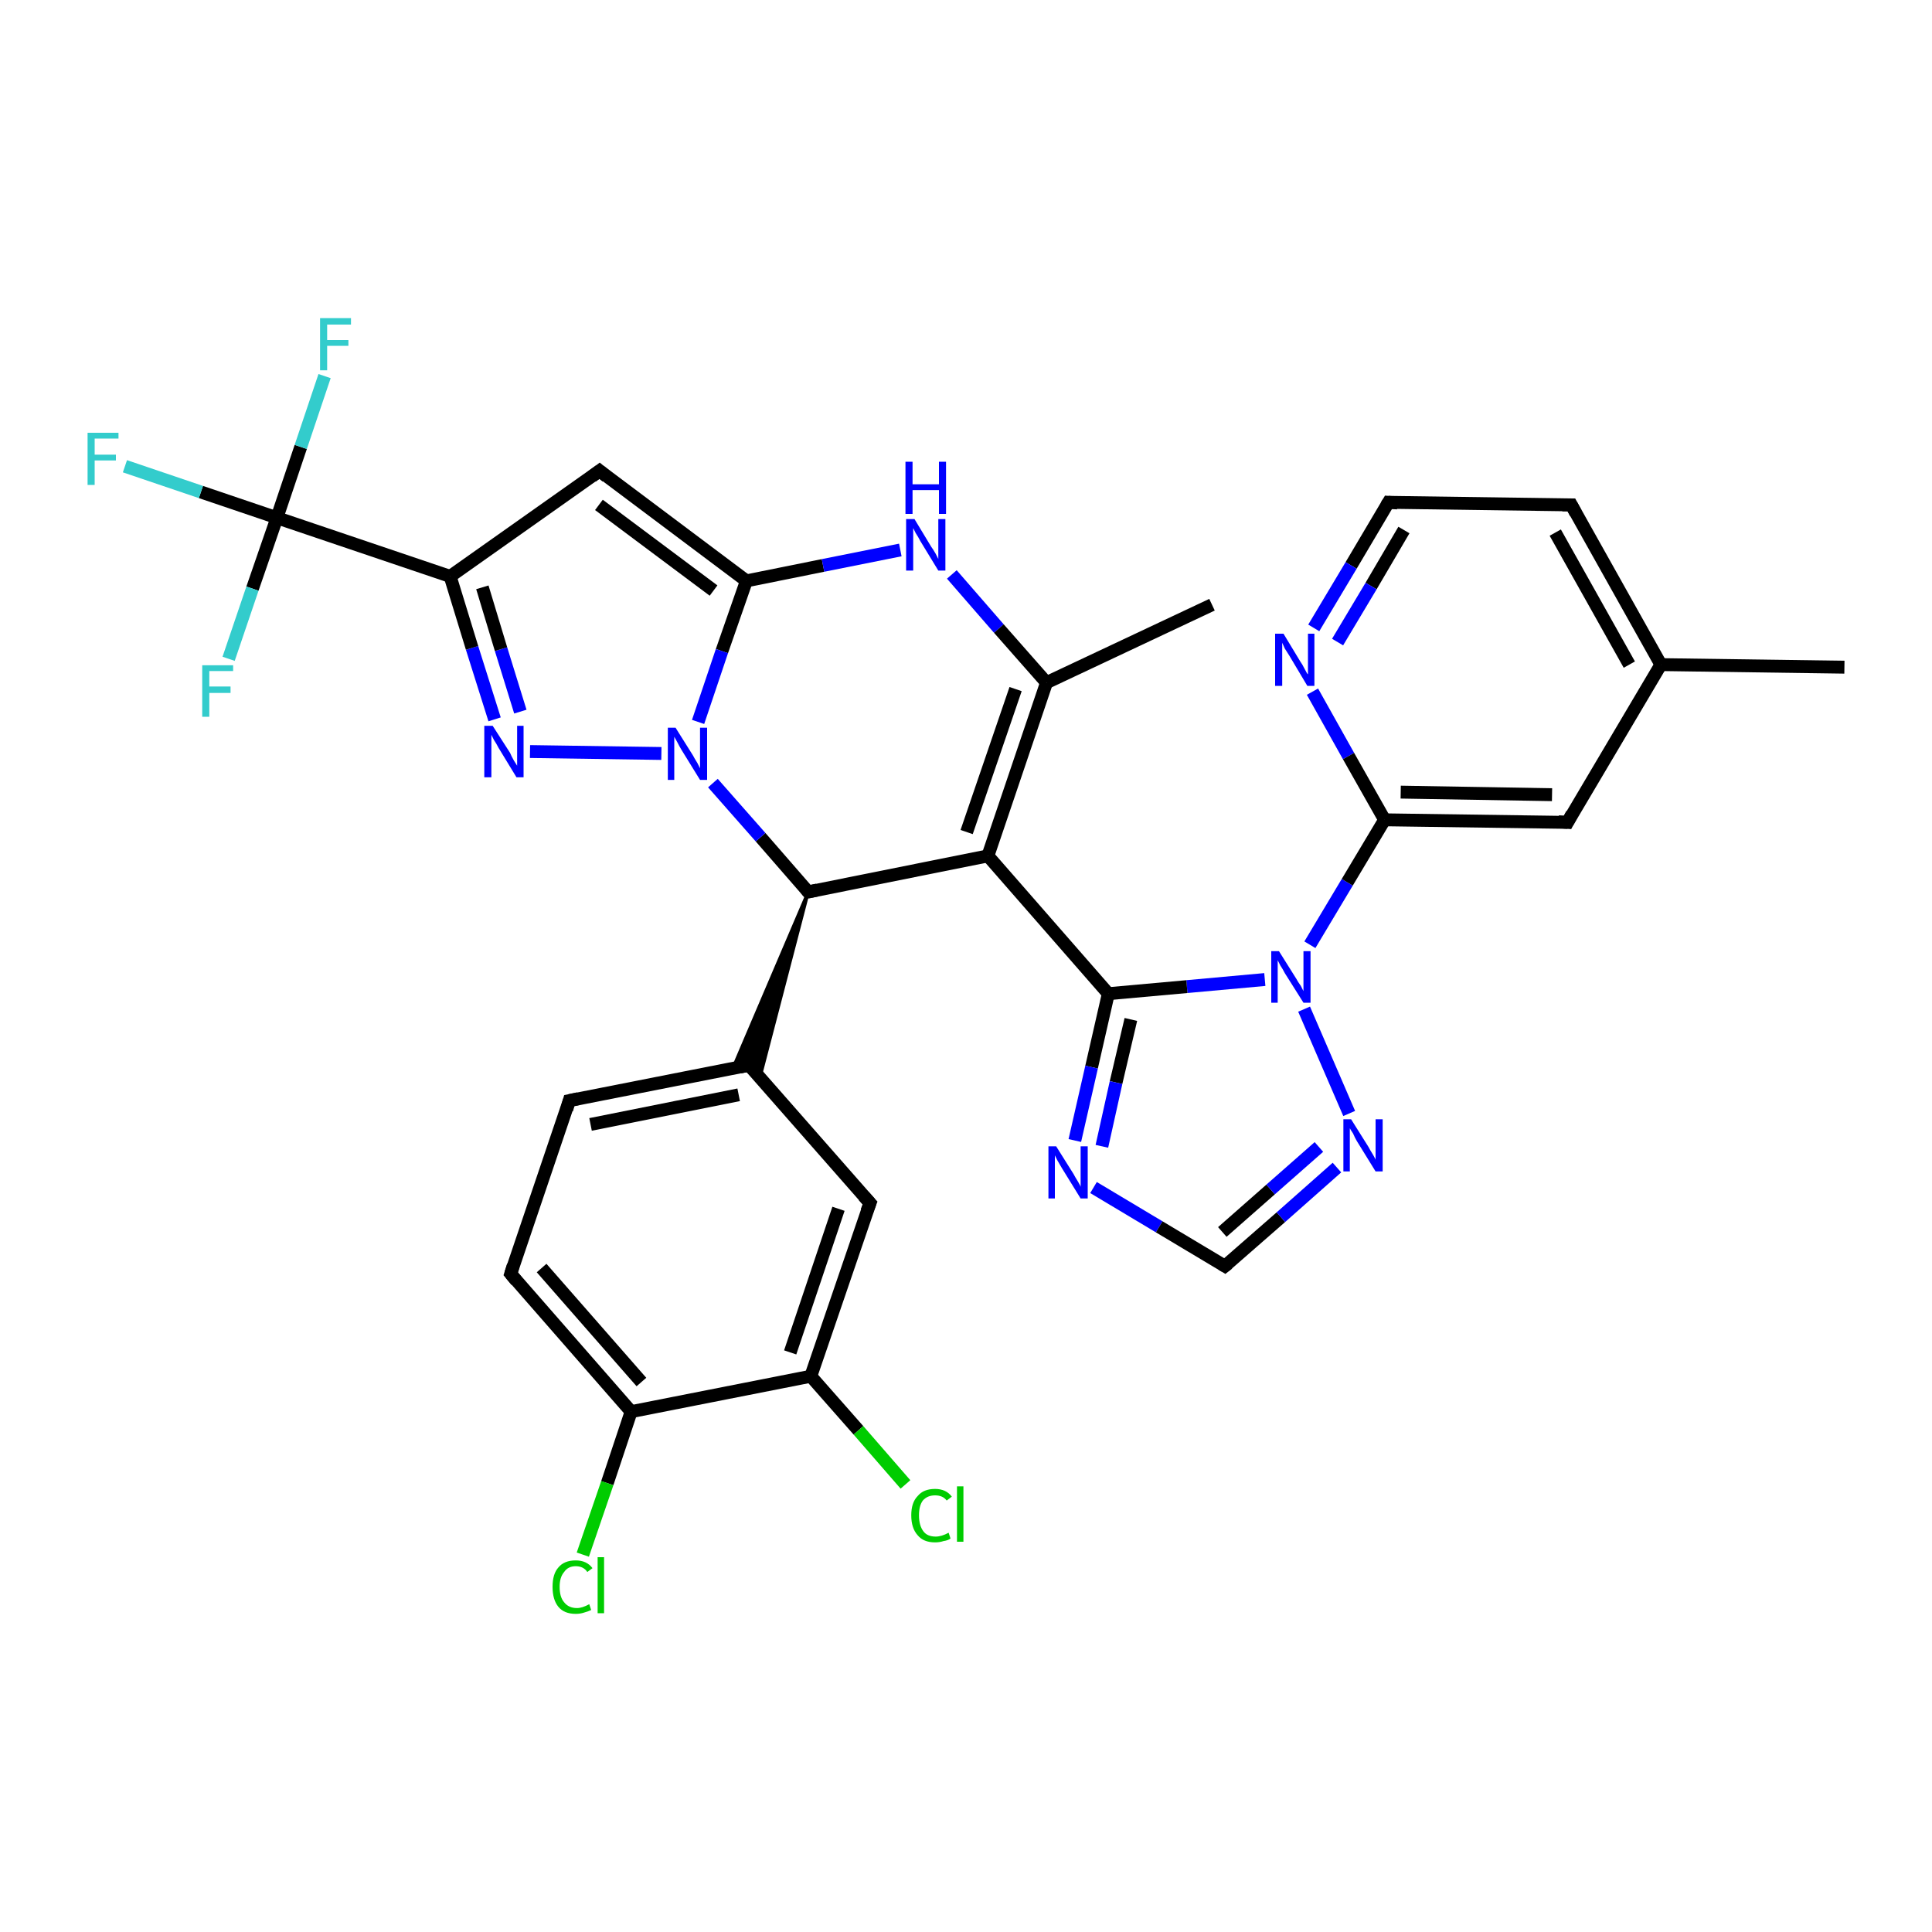 <?xml version='1.0' encoding='iso-8859-1'?>
<svg version='1.1' baseProfile='full'
              xmlns='http://www.w3.org/2000/svg'
                      xmlns:rdkit='http://www.rdkit.org/xml'
                      xmlns:xlink='http://www.w3.org/1999/xlink'
                  xml:space='preserve'
width='300px' height='300px' viewBox='0 0 300 300'>
<!-- END OF HEADER -->
<rect style='opacity:1.0;fill:#FFFFFF;stroke:none' width='300.0' height='300.0' x='0.0' y='0.0'> </rect>
<path class='bond-0 atom-0 atom-1' d='M 188.2,93.9 L 162.5,106.0' style='fill:none;fill-rule:evenodd;stroke:#000000;stroke-width:2.0px;stroke-linecap:butt;stroke-linejoin:miter;stroke-opacity:1' />
<path class='bond-1 atom-1 atom-2' d='M 162.5,106.0 L 153.4,132.9' style='fill:none;fill-rule:evenodd;stroke:#000000;stroke-width:2.0px;stroke-linecap:butt;stroke-linejoin:miter;stroke-opacity:1' />
<path class='bond-1 atom-1 atom-2' d='M 157.7,107.0 L 150.1,129.2' style='fill:none;fill-rule:evenodd;stroke:#000000;stroke-width:2.0px;stroke-linecap:butt;stroke-linejoin:miter;stroke-opacity:1' />
<path class='bond-2 atom-2 atom-3' d='M 153.4,132.9 L 172.1,154.3' style='fill:none;fill-rule:evenodd;stroke:#000000;stroke-width:2.0px;stroke-linecap:butt;stroke-linejoin:miter;stroke-opacity:1' />
<path class='bond-3 atom-3 atom-4' d='M 172.1,154.3 L 169.5,165.7' style='fill:none;fill-rule:evenodd;stroke:#000000;stroke-width:2.0px;stroke-linecap:butt;stroke-linejoin:miter;stroke-opacity:1' />
<path class='bond-3 atom-3 atom-4' d='M 169.5,165.7 L 166.9,177.1' style='fill:none;fill-rule:evenodd;stroke:#0000FF;stroke-width:2.0px;stroke-linecap:butt;stroke-linejoin:miter;stroke-opacity:1' />
<path class='bond-3 atom-3 atom-4' d='M 175.6,158.3 L 173.3,168.1' style='fill:none;fill-rule:evenodd;stroke:#000000;stroke-width:2.0px;stroke-linecap:butt;stroke-linejoin:miter;stroke-opacity:1' />
<path class='bond-3 atom-3 atom-4' d='M 173.3,168.1 L 171.1,178.0' style='fill:none;fill-rule:evenodd;stroke:#0000FF;stroke-width:2.0px;stroke-linecap:butt;stroke-linejoin:miter;stroke-opacity:1' />
<path class='bond-4 atom-4 atom-5' d='M 169.8,184.4 L 180.0,190.5' style='fill:none;fill-rule:evenodd;stroke:#0000FF;stroke-width:2.0px;stroke-linecap:butt;stroke-linejoin:miter;stroke-opacity:1' />
<path class='bond-4 atom-4 atom-5' d='M 180.0,190.5 L 190.2,196.6' style='fill:none;fill-rule:evenodd;stroke:#000000;stroke-width:2.0px;stroke-linecap:butt;stroke-linejoin:miter;stroke-opacity:1' />
<path class='bond-5 atom-5 atom-6' d='M 190.2,196.6 L 198.9,189.0' style='fill:none;fill-rule:evenodd;stroke:#000000;stroke-width:2.0px;stroke-linecap:butt;stroke-linejoin:miter;stroke-opacity:1' />
<path class='bond-5 atom-5 atom-6' d='M 198.9,189.0 L 207.6,181.3' style='fill:none;fill-rule:evenodd;stroke:#0000FF;stroke-width:2.0px;stroke-linecap:butt;stroke-linejoin:miter;stroke-opacity:1' />
<path class='bond-5 atom-5 atom-6' d='M 189.8,191.3 L 197.3,184.7' style='fill:none;fill-rule:evenodd;stroke:#000000;stroke-width:2.0px;stroke-linecap:butt;stroke-linejoin:miter;stroke-opacity:1' />
<path class='bond-5 atom-5 atom-6' d='M 197.3,184.7 L 204.8,178.1' style='fill:none;fill-rule:evenodd;stroke:#0000FF;stroke-width:2.0px;stroke-linecap:butt;stroke-linejoin:miter;stroke-opacity:1' />
<path class='bond-6 atom-6 atom-7' d='M 209.5,172.9 L 202.5,156.7' style='fill:none;fill-rule:evenodd;stroke:#0000FF;stroke-width:2.0px;stroke-linecap:butt;stroke-linejoin:miter;stroke-opacity:1' />
<path class='bond-7 atom-7 atom-8' d='M 203.4,146.7 L 209.2,137.0' style='fill:none;fill-rule:evenodd;stroke:#0000FF;stroke-width:2.0px;stroke-linecap:butt;stroke-linejoin:miter;stroke-opacity:1' />
<path class='bond-7 atom-7 atom-8' d='M 209.2,137.0 L 215.0,127.3' style='fill:none;fill-rule:evenodd;stroke:#000000;stroke-width:2.0px;stroke-linecap:butt;stroke-linejoin:miter;stroke-opacity:1' />
<path class='bond-8 atom-8 atom-9' d='M 215.0,127.3 L 243.4,127.7' style='fill:none;fill-rule:evenodd;stroke:#000000;stroke-width:2.0px;stroke-linecap:butt;stroke-linejoin:miter;stroke-opacity:1' />
<path class='bond-8 atom-8 atom-9' d='M 217.5,123.0 L 241.0,123.4' style='fill:none;fill-rule:evenodd;stroke:#000000;stroke-width:2.0px;stroke-linecap:butt;stroke-linejoin:miter;stroke-opacity:1' />
<path class='bond-9 atom-9 atom-10' d='M 243.4,127.7 L 257.9,103.2' style='fill:none;fill-rule:evenodd;stroke:#000000;stroke-width:2.0px;stroke-linecap:butt;stroke-linejoin:miter;stroke-opacity:1' />
<path class='bond-10 atom-10 atom-11' d='M 257.9,103.2 L 286.4,103.6' style='fill:none;fill-rule:evenodd;stroke:#000000;stroke-width:2.0px;stroke-linecap:butt;stroke-linejoin:miter;stroke-opacity:1' />
<path class='bond-11 atom-10 atom-12' d='M 257.9,103.2 L 244.0,78.4' style='fill:none;fill-rule:evenodd;stroke:#000000;stroke-width:2.0px;stroke-linecap:butt;stroke-linejoin:miter;stroke-opacity:1' />
<path class='bond-11 atom-10 atom-12' d='M 253.0,103.2 L 241.5,82.7' style='fill:none;fill-rule:evenodd;stroke:#000000;stroke-width:2.0px;stroke-linecap:butt;stroke-linejoin:miter;stroke-opacity:1' />
<path class='bond-12 atom-12 atom-13' d='M 244.0,78.4 L 215.6,78.0' style='fill:none;fill-rule:evenodd;stroke:#000000;stroke-width:2.0px;stroke-linecap:butt;stroke-linejoin:miter;stroke-opacity:1' />
<path class='bond-13 atom-13 atom-14' d='M 215.6,78.0 L 209.8,87.8' style='fill:none;fill-rule:evenodd;stroke:#000000;stroke-width:2.0px;stroke-linecap:butt;stroke-linejoin:miter;stroke-opacity:1' />
<path class='bond-13 atom-13 atom-14' d='M 209.8,87.8 L 204.0,97.5' style='fill:none;fill-rule:evenodd;stroke:#0000FF;stroke-width:2.0px;stroke-linecap:butt;stroke-linejoin:miter;stroke-opacity:1' />
<path class='bond-13 atom-13 atom-14' d='M 218.0,82.3 L 212.9,91.0' style='fill:none;fill-rule:evenodd;stroke:#000000;stroke-width:2.0px;stroke-linecap:butt;stroke-linejoin:miter;stroke-opacity:1' />
<path class='bond-13 atom-13 atom-14' d='M 212.9,91.0 L 207.7,99.7' style='fill:none;fill-rule:evenodd;stroke:#0000FF;stroke-width:2.0px;stroke-linecap:butt;stroke-linejoin:miter;stroke-opacity:1' />
<path class='bond-14 atom-2 atom-15' d='M 153.4,132.9 L 125.5,138.5' style='fill:none;fill-rule:evenodd;stroke:#000000;stroke-width:2.0px;stroke-linecap:butt;stroke-linejoin:miter;stroke-opacity:1' />
<path class='bond-15 atom-15 atom-16' d='M 125.5,138.5 L 118.0,167.3 L 116.3,165.4 Z' style='fill:#000000;fill-rule:evenodd;fill-opacity:1;stroke:#000000;stroke-width:0.5px;stroke-linecap:butt;stroke-linejoin:miter;stroke-opacity:1;' />
<path class='bond-15 atom-15 atom-16' d='M 125.5,138.5 L 116.3,165.4 L 113.8,165.9 Z' style='fill:#000000;fill-rule:evenodd;fill-opacity:1;stroke:#000000;stroke-width:0.5px;stroke-linecap:butt;stroke-linejoin:miter;stroke-opacity:1;' />
<path class='bond-16 atom-16 atom-17' d='M 116.3,165.4 L 88.4,170.9' style='fill:none;fill-rule:evenodd;stroke:#000000;stroke-width:2.0px;stroke-linecap:butt;stroke-linejoin:miter;stroke-opacity:1' />
<path class='bond-16 atom-16 atom-17' d='M 114.7,170.0 L 91.7,174.6' style='fill:none;fill-rule:evenodd;stroke:#000000;stroke-width:2.0px;stroke-linecap:butt;stroke-linejoin:miter;stroke-opacity:1' />
<path class='bond-17 atom-17 atom-18' d='M 88.4,170.9 L 79.3,197.8' style='fill:none;fill-rule:evenodd;stroke:#000000;stroke-width:2.0px;stroke-linecap:butt;stroke-linejoin:miter;stroke-opacity:1' />
<path class='bond-18 atom-18 atom-19' d='M 79.3,197.8 L 98.0,219.2' style='fill:none;fill-rule:evenodd;stroke:#000000;stroke-width:2.0px;stroke-linecap:butt;stroke-linejoin:miter;stroke-opacity:1' />
<path class='bond-18 atom-18 atom-19' d='M 84.1,196.9 L 99.6,214.6' style='fill:none;fill-rule:evenodd;stroke:#000000;stroke-width:2.0px;stroke-linecap:butt;stroke-linejoin:miter;stroke-opacity:1' />
<path class='bond-19 atom-19 atom-20' d='M 98.0,219.2 L 94.3,230.3' style='fill:none;fill-rule:evenodd;stroke:#000000;stroke-width:2.0px;stroke-linecap:butt;stroke-linejoin:miter;stroke-opacity:1' />
<path class='bond-19 atom-19 atom-20' d='M 94.3,230.3 L 90.5,241.4' style='fill:none;fill-rule:evenodd;stroke:#00CC00;stroke-width:2.0px;stroke-linecap:butt;stroke-linejoin:miter;stroke-opacity:1' />
<path class='bond-20 atom-19 atom-21' d='M 98.0,219.2 L 125.9,213.7' style='fill:none;fill-rule:evenodd;stroke:#000000;stroke-width:2.0px;stroke-linecap:butt;stroke-linejoin:miter;stroke-opacity:1' />
<path class='bond-21 atom-21 atom-22' d='M 125.9,213.7 L 133.3,222.1' style='fill:none;fill-rule:evenodd;stroke:#000000;stroke-width:2.0px;stroke-linecap:butt;stroke-linejoin:miter;stroke-opacity:1' />
<path class='bond-21 atom-21 atom-22' d='M 133.3,222.1 L 140.6,230.5' style='fill:none;fill-rule:evenodd;stroke:#00CC00;stroke-width:2.0px;stroke-linecap:butt;stroke-linejoin:miter;stroke-opacity:1' />
<path class='bond-22 atom-21 atom-23' d='M 125.9,213.7 L 135.1,186.8' style='fill:none;fill-rule:evenodd;stroke:#000000;stroke-width:2.0px;stroke-linecap:butt;stroke-linejoin:miter;stroke-opacity:1' />
<path class='bond-22 atom-21 atom-23' d='M 122.7,210.0 L 130.2,187.7' style='fill:none;fill-rule:evenodd;stroke:#000000;stroke-width:2.0px;stroke-linecap:butt;stroke-linejoin:miter;stroke-opacity:1' />
<path class='bond-23 atom-15 atom-24' d='M 125.5,138.5 L 118.1,130.0' style='fill:none;fill-rule:evenodd;stroke:#000000;stroke-width:2.0px;stroke-linecap:butt;stroke-linejoin:miter;stroke-opacity:1' />
<path class='bond-23 atom-15 atom-24' d='M 118.1,130.0 L 110.7,121.6' style='fill:none;fill-rule:evenodd;stroke:#0000FF;stroke-width:2.0px;stroke-linecap:butt;stroke-linejoin:miter;stroke-opacity:1' />
<path class='bond-24 atom-24 atom-25' d='M 102.7,117.0 L 82.3,116.7' style='fill:none;fill-rule:evenodd;stroke:#0000FF;stroke-width:2.0px;stroke-linecap:butt;stroke-linejoin:miter;stroke-opacity:1' />
<path class='bond-25 atom-25 atom-26' d='M 76.8,111.7 L 73.3,100.6' style='fill:none;fill-rule:evenodd;stroke:#0000FF;stroke-width:2.0px;stroke-linecap:butt;stroke-linejoin:miter;stroke-opacity:1' />
<path class='bond-25 atom-25 atom-26' d='M 73.3,100.6 L 69.9,89.5' style='fill:none;fill-rule:evenodd;stroke:#000000;stroke-width:2.0px;stroke-linecap:butt;stroke-linejoin:miter;stroke-opacity:1' />
<path class='bond-25 atom-25 atom-26' d='M 80.8,110.5 L 77.8,100.8' style='fill:none;fill-rule:evenodd;stroke:#0000FF;stroke-width:2.0px;stroke-linecap:butt;stroke-linejoin:miter;stroke-opacity:1' />
<path class='bond-25 atom-25 atom-26' d='M 77.8,100.8 L 74.9,91.2' style='fill:none;fill-rule:evenodd;stroke:#000000;stroke-width:2.0px;stroke-linecap:butt;stroke-linejoin:miter;stroke-opacity:1' />
<path class='bond-26 atom-26 atom-27' d='M 69.9,89.5 L 43.0,80.4' style='fill:none;fill-rule:evenodd;stroke:#000000;stroke-width:2.0px;stroke-linecap:butt;stroke-linejoin:miter;stroke-opacity:1' />
<path class='bond-27 atom-27 atom-28' d='M 43.0,80.4 L 31.2,76.4' style='fill:none;fill-rule:evenodd;stroke:#000000;stroke-width:2.0px;stroke-linecap:butt;stroke-linejoin:miter;stroke-opacity:1' />
<path class='bond-27 atom-27 atom-28' d='M 31.2,76.4 L 19.4,72.4' style='fill:none;fill-rule:evenodd;stroke:#33CCCC;stroke-width:2.0px;stroke-linecap:butt;stroke-linejoin:miter;stroke-opacity:1' />
<path class='bond-28 atom-27 atom-29' d='M 43.0,80.4 L 46.7,69.4' style='fill:none;fill-rule:evenodd;stroke:#000000;stroke-width:2.0px;stroke-linecap:butt;stroke-linejoin:miter;stroke-opacity:1' />
<path class='bond-28 atom-27 atom-29' d='M 46.7,69.4 L 50.4,58.4' style='fill:none;fill-rule:evenodd;stroke:#33CCCC;stroke-width:2.0px;stroke-linecap:butt;stroke-linejoin:miter;stroke-opacity:1' />
<path class='bond-29 atom-27 atom-30' d='M 43.0,80.4 L 39.2,91.4' style='fill:none;fill-rule:evenodd;stroke:#000000;stroke-width:2.0px;stroke-linecap:butt;stroke-linejoin:miter;stroke-opacity:1' />
<path class='bond-29 atom-27 atom-30' d='M 39.2,91.4 L 35.5,102.3' style='fill:none;fill-rule:evenodd;stroke:#33CCCC;stroke-width:2.0px;stroke-linecap:butt;stroke-linejoin:miter;stroke-opacity:1' />
<path class='bond-30 atom-26 atom-31' d='M 69.9,89.5 L 93.1,73.1' style='fill:none;fill-rule:evenodd;stroke:#000000;stroke-width:2.0px;stroke-linecap:butt;stroke-linejoin:miter;stroke-opacity:1' />
<path class='bond-31 atom-31 atom-32' d='M 93.1,73.1 L 115.9,90.2' style='fill:none;fill-rule:evenodd;stroke:#000000;stroke-width:2.0px;stroke-linecap:butt;stroke-linejoin:miter;stroke-opacity:1' />
<path class='bond-31 atom-31 atom-32' d='M 93.0,78.4 L 110.8,91.7' style='fill:none;fill-rule:evenodd;stroke:#000000;stroke-width:2.0px;stroke-linecap:butt;stroke-linejoin:miter;stroke-opacity:1' />
<path class='bond-32 atom-32 atom-33' d='M 115.9,90.2 L 127.8,87.8' style='fill:none;fill-rule:evenodd;stroke:#000000;stroke-width:2.0px;stroke-linecap:butt;stroke-linejoin:miter;stroke-opacity:1' />
<path class='bond-32 atom-32 atom-33' d='M 127.8,87.8 L 139.8,85.4' style='fill:none;fill-rule:evenodd;stroke:#0000FF;stroke-width:2.0px;stroke-linecap:butt;stroke-linejoin:miter;stroke-opacity:1' />
<path class='bond-33 atom-33 atom-1' d='M 147.8,89.2 L 155.1,97.6' style='fill:none;fill-rule:evenodd;stroke:#0000FF;stroke-width:2.0px;stroke-linecap:butt;stroke-linejoin:miter;stroke-opacity:1' />
<path class='bond-33 atom-33 atom-1' d='M 155.1,97.6 L 162.5,106.0' style='fill:none;fill-rule:evenodd;stroke:#000000;stroke-width:2.0px;stroke-linecap:butt;stroke-linejoin:miter;stroke-opacity:1' />
<path class='bond-34 atom-7 atom-3' d='M 196.4,152.1 L 184.3,153.2' style='fill:none;fill-rule:evenodd;stroke:#0000FF;stroke-width:2.0px;stroke-linecap:butt;stroke-linejoin:miter;stroke-opacity:1' />
<path class='bond-34 atom-7 atom-3' d='M 184.3,153.2 L 172.1,154.3' style='fill:none;fill-rule:evenodd;stroke:#000000;stroke-width:2.0px;stroke-linecap:butt;stroke-linejoin:miter;stroke-opacity:1' />
<path class='bond-35 atom-14 atom-8' d='M 203.8,107.4 L 209.4,117.4' style='fill:none;fill-rule:evenodd;stroke:#0000FF;stroke-width:2.0px;stroke-linecap:butt;stroke-linejoin:miter;stroke-opacity:1' />
<path class='bond-35 atom-14 atom-8' d='M 209.4,117.4 L 215.0,127.3' style='fill:none;fill-rule:evenodd;stroke:#000000;stroke-width:2.0px;stroke-linecap:butt;stroke-linejoin:miter;stroke-opacity:1' />
<path class='bond-36 atom-23 atom-16' d='M 135.1,186.8 L 116.3,165.4' style='fill:none;fill-rule:evenodd;stroke:#000000;stroke-width:2.0px;stroke-linecap:butt;stroke-linejoin:miter;stroke-opacity:1' />
<path class='bond-37 atom-32 atom-24' d='M 115.9,90.2 L 112.1,101.1' style='fill:none;fill-rule:evenodd;stroke:#000000;stroke-width:2.0px;stroke-linecap:butt;stroke-linejoin:miter;stroke-opacity:1' />
<path class='bond-37 atom-32 atom-24' d='M 112.1,101.1 L 108.4,112.1' style='fill:none;fill-rule:evenodd;stroke:#0000FF;stroke-width:2.0px;stroke-linecap:butt;stroke-linejoin:miter;stroke-opacity:1' />
<path d='M 189.7,196.3 L 190.2,196.6 L 190.7,196.2' style='fill:none;stroke:#000000;stroke-width:2.0px;stroke-linecap:butt;stroke-linejoin:miter;stroke-opacity:1;' />
<path d='M 242.0,127.6 L 243.4,127.7 L 244.1,126.4' style='fill:none;stroke:#000000;stroke-width:2.0px;stroke-linecap:butt;stroke-linejoin:miter;stroke-opacity:1;' />
<path d='M 244.7,79.7 L 244.0,78.4 L 242.6,78.4' style='fill:none;stroke:#000000;stroke-width:2.0px;stroke-linecap:butt;stroke-linejoin:miter;stroke-opacity:1;' />
<path d='M 217.0,78.1 L 215.6,78.0 L 215.3,78.5' style='fill:none;stroke:#000000;stroke-width:2.0px;stroke-linecap:butt;stroke-linejoin:miter;stroke-opacity:1;' />
<path d='M 126.9,138.2 L 125.5,138.5 L 125.1,138.0' style='fill:none;stroke:#000000;stroke-width:2.0px;stroke-linecap:butt;stroke-linejoin:miter;stroke-opacity:1;' />
<path d='M 114.9,165.7 L 116.3,165.4 L 117.3,166.4' style='fill:none;stroke:#000000;stroke-width:2.0px;stroke-linecap:butt;stroke-linejoin:miter;stroke-opacity:1;' />
<path d='M 89.8,170.6 L 88.4,170.9 L 88.0,172.3' style='fill:none;stroke:#000000;stroke-width:2.0px;stroke-linecap:butt;stroke-linejoin:miter;stroke-opacity:1;' />
<path d='M 79.7,196.5 L 79.3,197.8 L 80.2,198.9' style='fill:none;stroke:#000000;stroke-width:2.0px;stroke-linecap:butt;stroke-linejoin:miter;stroke-opacity:1;' />
<path d='M 134.6,188.1 L 135.1,186.8 L 134.1,185.7' style='fill:none;stroke:#000000;stroke-width:2.0px;stroke-linecap:butt;stroke-linejoin:miter;stroke-opacity:1;' />
<path d='M 91.9,74.0 L 93.1,73.1 L 94.2,74.0' style='fill:none;stroke:#000000;stroke-width:2.0px;stroke-linecap:butt;stroke-linejoin:miter;stroke-opacity:1;' />
<path class='atom-4' d='M 164.0 178.0
L 166.7 182.3
Q 166.9 182.7, 167.4 183.5
Q 167.8 184.2, 167.8 184.3
L 167.8 178.0
L 168.9 178.0
L 168.9 186.1
L 167.8 186.1
L 164.9 181.4
Q 164.6 180.9, 164.2 180.2
Q 163.9 179.6, 163.8 179.4
L 163.8 186.1
L 162.8 186.1
L 162.8 178.0
L 164.0 178.0
' fill='#0000FF'/>
<path class='atom-6' d='M 209.8 173.8
L 212.5 178.1
Q 212.7 178.5, 213.2 179.3
Q 213.6 180.0, 213.6 180.1
L 213.6 173.8
L 214.7 173.8
L 214.7 181.9
L 213.6 181.9
L 210.7 177.2
Q 210.4 176.7, 210.1 176.0
Q 209.7 175.4, 209.6 175.2
L 209.6 181.9
L 208.6 181.9
L 208.6 173.8
L 209.8 173.8
' fill='#0000FF'/>
<path class='atom-7' d='M 198.6 147.7
L 201.3 152.0
Q 201.5 152.4, 202.0 153.1
Q 202.4 153.9, 202.4 153.9
L 202.4 147.7
L 203.5 147.7
L 203.5 155.7
L 202.4 155.7
L 199.5 151.1
Q 199.2 150.5, 198.8 149.9
Q 198.5 149.3, 198.4 149.1
L 198.4 155.7
L 197.4 155.7
L 197.4 147.7
L 198.6 147.7
' fill='#0000FF'/>
<path class='atom-14' d='M 199.3 98.4
L 201.9 102.7
Q 202.2 103.1, 202.6 103.9
Q 203.0 104.7, 203.1 104.7
L 203.1 98.4
L 204.1 98.4
L 204.1 106.5
L 203.0 106.5
L 200.2 101.8
Q 199.9 101.3, 199.5 100.7
Q 199.2 100.0, 199.1 99.8
L 199.1 106.5
L 198.0 106.5
L 198.0 98.4
L 199.3 98.4
' fill='#0000FF'/>
<path class='atom-20' d='M 85.8 246.4
Q 85.8 244.4, 86.7 243.4
Q 87.6 242.3, 89.4 242.3
Q 91.1 242.3, 92.0 243.5
L 91.2 244.1
Q 90.6 243.2, 89.4 243.2
Q 88.2 243.2, 87.6 244.1
Q 86.9 244.9, 86.9 246.4
Q 86.9 248.0, 87.6 248.8
Q 88.3 249.7, 89.6 249.7
Q 90.4 249.7, 91.5 249.1
L 91.8 250.0
Q 91.4 250.2, 90.7 250.4
Q 90.1 250.6, 89.4 250.6
Q 87.6 250.6, 86.7 249.5
Q 85.8 248.4, 85.8 246.4
' fill='#00CC00'/>
<path class='atom-20' d='M 92.8 241.8
L 93.8 241.8
L 93.8 250.5
L 92.8 250.5
L 92.8 241.8
' fill='#00CC00'/>
<path class='atom-22' d='M 141.5 235.3
Q 141.5 233.3, 142.5 232.3
Q 143.4 231.2, 145.2 231.2
Q 146.9 231.2, 147.8 232.4
L 147.0 233.0
Q 146.4 232.2, 145.2 232.2
Q 144.0 232.2, 143.3 233.0
Q 142.7 233.8, 142.7 235.3
Q 142.7 236.9, 143.4 237.8
Q 144.0 238.6, 145.3 238.6
Q 146.2 238.6, 147.3 238.0
L 147.6 238.9
Q 147.2 239.2, 146.5 239.3
Q 145.9 239.5, 145.2 239.5
Q 143.4 239.5, 142.5 238.4
Q 141.5 237.3, 141.5 235.3
' fill='#00CC00'/>
<path class='atom-22' d='M 148.6 230.8
L 149.6 230.8
L 149.6 239.4
L 148.6 239.4
L 148.6 230.8
' fill='#00CC00'/>
<path class='atom-24' d='M 104.9 113.0
L 107.6 117.3
Q 107.8 117.7, 108.3 118.5
Q 108.7 119.3, 108.7 119.3
L 108.7 113.0
L 109.8 113.0
L 109.8 121.1
L 108.7 121.1
L 105.8 116.4
Q 105.5 115.9, 105.2 115.3
Q 104.8 114.6, 104.7 114.4
L 104.7 121.1
L 103.7 121.1
L 103.7 113.0
L 104.9 113.0
' fill='#0000FF'/>
<path class='atom-25' d='M 76.5 112.7
L 79.2 116.9
Q 79.4 117.4, 79.8 118.1
Q 80.3 118.9, 80.3 118.9
L 80.3 112.7
L 81.3 112.7
L 81.3 120.7
L 80.2 120.7
L 77.4 116.1
Q 77.1 115.5, 76.7 114.9
Q 76.4 114.3, 76.3 114.1
L 76.3 120.7
L 75.2 120.7
L 75.2 112.7
L 76.5 112.7
' fill='#0000FF'/>
<path class='atom-28' d='M 13.6 67.2
L 18.4 67.2
L 18.4 68.1
L 14.7 68.1
L 14.7 70.6
L 18.0 70.6
L 18.0 71.5
L 14.7 71.5
L 14.7 75.3
L 13.6 75.3
L 13.6 67.2
' fill='#33CCCC'/>
<path class='atom-29' d='M 49.7 49.4
L 54.5 49.4
L 54.5 50.4
L 50.8 50.4
L 50.8 52.8
L 54.1 52.8
L 54.1 53.7
L 50.8 53.7
L 50.8 57.5
L 49.7 57.5
L 49.7 49.4
' fill='#33CCCC'/>
<path class='atom-30' d='M 31.4 103.3
L 36.2 103.3
L 36.2 104.2
L 32.5 104.2
L 32.5 106.6
L 35.8 106.6
L 35.8 107.6
L 32.5 107.6
L 32.5 111.3
L 31.4 111.3
L 31.4 103.3
' fill='#33CCCC'/>
<path class='atom-33' d='M 142.0 80.6
L 144.6 84.9
Q 144.9 85.3, 145.3 86.0
Q 145.7 86.8, 145.7 86.8
L 145.7 80.6
L 146.8 80.6
L 146.8 88.6
L 145.7 88.6
L 142.9 84.0
Q 142.6 83.4, 142.2 82.8
Q 141.9 82.2, 141.8 82.0
L 141.8 88.6
L 140.7 88.6
L 140.7 80.6
L 142.0 80.6
' fill='#0000FF'/>
<path class='atom-33' d='M 140.6 71.7
L 141.7 71.7
L 141.7 75.2
L 145.8 75.2
L 145.8 71.7
L 146.9 71.7
L 146.9 79.8
L 145.8 79.8
L 145.8 76.1
L 141.7 76.1
L 141.7 79.8
L 140.6 79.8
L 140.6 71.7
' fill='#0000FF'/>
</svg>
